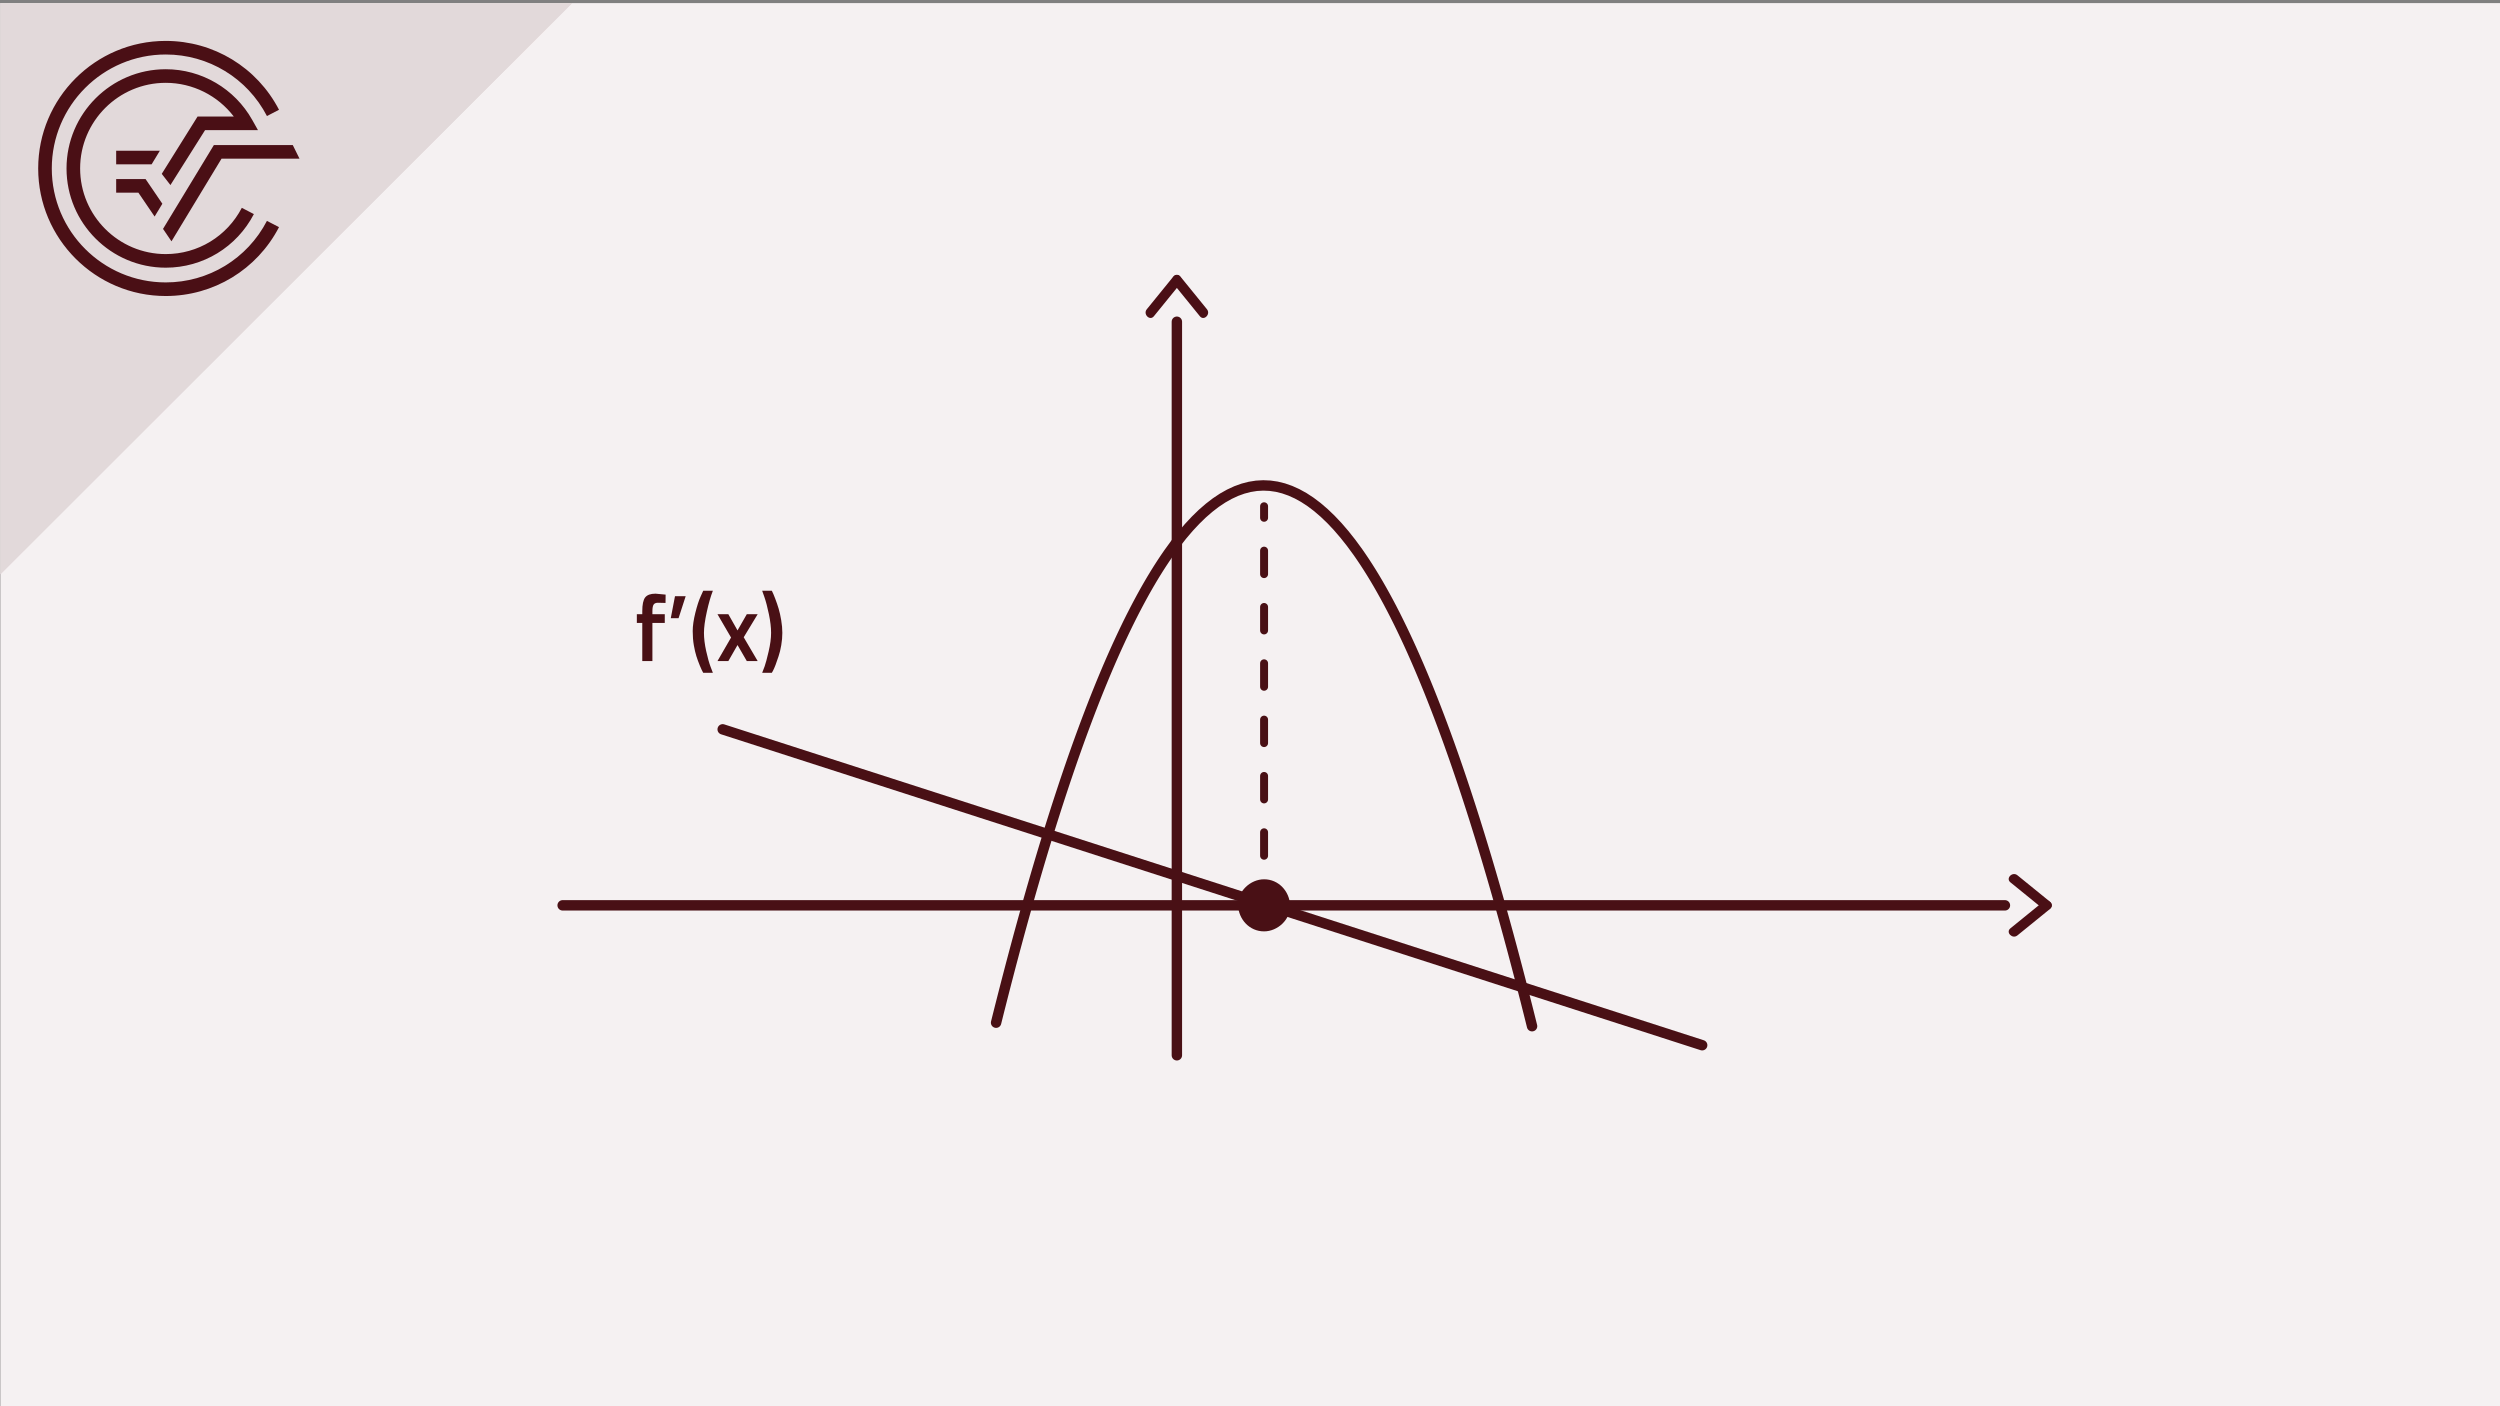 <?xml version="1.0" encoding="UTF-8"?>
<svg id="b" data-name="Ebene 2" xmlns="http://www.w3.org/2000/svg" width="1920" height="1080" viewBox="0 0 1920 1080">
  <rect x="0" y="0" width="1920" height="1080" fill="#808080" stroke="none"/>
  <rect x=".293" y="2.378" width="1920" height="1080.002" fill="#f5f1f2"/>
  <line x1="555.019" y1="560.139" x2="1307.261" y2="802.724" fill="none" stroke="#491015" stroke-linecap="round" stroke-miterlimit="10" stroke-width="8"/>
  <g>
    <rect x="486.859" y="456.729" width="122.098" height="68.047" fill="none"/>
    <path d="M501.044,478.401v29.304h-7.775v-29.304h-4.176v-6.696h4.176v-2.304c0-5.136.743-8.664,2.231-10.584,1.487-1.92,4.128-2.88,7.92-2.88l7.776.72-.072,6.408c-2.352-.096-4.309-.145-5.867-.145s-2.653.468-3.276,1.404c-.624.936-.937,2.652-.937,5.147v2.232h9.505v6.696h-9.505Z" fill="#491015"/>
    <path d="M515.155,474.801l3.24-16.92h8.208l-5.472,16.92h-5.977Z" fill="#491015"/>
    <path d="M542.839,469.833c-1.465,6.624-2.195,12.024-2.195,16.2s.563,8.82,1.691,13.932c1.128,5.112,2.269,9.181,3.42,12.204l1.729,4.536h-7.416c-.673-1.104-1.537-2.94-2.592-5.508-1.057-2.568-1.944-4.992-2.664-7.272-.721-2.279-1.368-5.063-1.944-8.352-.576-3.287-.864-6.924-.864-10.908s.672-8.664,2.017-14.04c1.343-5.375,2.688-9.527,4.031-12.456l2.017-4.464h7.416c-1.633,4.129-3.181,9.504-4.645,16.128Z" fill="#491015"/>
    <path d="M551.01,471.705h8.353l7.056,12.456,7.128-12.456h8.352l-10.728,17.712,10.728,18.288h-8.352l-7.128-12.312-7.056,12.312h-8.353l10.44-18.072-10.44-17.928Z" fill="#491015"/>
    <path d="M599.969,476.313c.576,3.408.864,6.648.864,9.72s-.276,6.228-.828,9.468-1.236,6.061-2.052,8.46c-1.633,5.087-3.072,8.831-4.32,11.232l-.863,1.512h-7.416c.527-1.249,1.163-2.916,1.907-5.004s1.752-5.844,3.024-11.269c1.271-5.423,1.908-10.224,1.908-14.399s-.565-8.964-1.692-14.364c-1.128-5.399-2.268-9.756-3.42-13.067l-1.728-4.896h7.416c.671,1.249,1.535,3.265,2.592,6.048,1.055,2.784,1.943,5.389,2.664,7.812.72,2.424,1.368,5.34,1.943,8.748Z" fill="#491015"/>
  </g>
  <path d="M1176.621,788.12l-1.296-5.216-1.296-5.182-1.302-5.149-1.295-5.116-1.302-5.084-1.296-5.051-1.297-5.018-1.302-4.985-1.297-4.951-1.301-4.92-1.295-4.886-1.296-4.853-1.305-4.82-1.294-4.787-1.303-4.755-1.295-4.721-1.295-4.685-1.302-4.655-1.296-4.626-1.305-4.588-1.294-4.559-1.296-4.523-1.301-4.486-1.296-4.457-1.303-4.428-1.297-4.392-1.294-4.361-1.304-4.325-1.296-4.29-1.303-4.259-1.293-4.23-1.307-4.193-1.294-4.157-1.294-4.136-1.304-4.09-1.294-4.062-1.304-4.033-1.297-3.996-1.294-3.959-1.302-3.931-1.295-3.9-1.303-3.864-1.296-3.828-1.295-3.798-1.304-3.77-1.294-3.732-1.302-3.696-2.592-7.303-2.598-7.165-2.598-7.041-2.598-6.902-2.601-6.777-2.597-6.637-2.59-6.513-2.6-6.375-2.598-6.242-2.596-6.118-2.601-5.98-2.59-5.847-2.598-5.723-2.6-5.584-2.597-5.452-2.599-5.328-2.59-5.189-2.598-5.057-2.599-4.933-2.598-4.794-2.598-4.662-2.59-4.53-2.6-4.406-2.597-4.267-2.6-4.135-2.596-4.004-2.598-3.871-2.59-3.747-5.198-7.085-5.199-6.557-5.187-6.03-5.199-5.504-5.198-4.977-5.186-4.449-5.198-3.923-5.188-3.396-5.196-2.868-5.199-2.343-5.189-1.815-5.197-1.288-5.189-.753-5.196-.235-5.197.293-5.19.827-5.197,1.347-5.197,1.881-5.189,2.408-5.199,2.927-5.195,3.462-5.189,3.99-5.196,4.507-5.189,5.043-5.199,5.569-5.196,6.096-5.191,6.624-5.197,7.151-2.597,3.775-2.594,3.902-2.597,4.039-2.599,4.164-2.598,4.303-2.597,4.435-2.598,4.56-2.592,4.698-2.598,4.831-2.597,4.955-2.6,5.093-2.6,5.226-2.589,5.349-2.602,5.489-2.597,5.621-2.597,5.745-2.6,5.884-2.596,6.015-2.593,6.148-2.599,6.273-2.598,6.41-2.598,6.543-2.598,6.675-2.592,6.806-2.597,6.938-2.601,7.063-2.597,7.201-1.295,3.652-1.303,3.681-1.299,3.718-1.294,3.746-1.302,3.784-1.295,3.813-1.303,3.849-1.296,3.88-1.294,3.915-1.302,3.944-1.296,3.982-1.304,4.011-1.294,4.04-1.295,4.084-1.304,4.105-1.297,4.15-1.301,4.171-1.296,4.216-1.302,4.237-1.297,4.282-1.294,4.303-1.305,4.347-1.294,4.369-1.302,4.414-1.295,4.435-1.295,4.48-1.305,4.5-1.294,4.545-1.304,4.573-1.295,4.604-1.295,4.64-1.303,4.669-1.295,4.704-1.304,4.737-1.295,4.771-1.294,4.803-1.303,4.836-1.294,4.87-1.307,4.901-1.29,4.935-1.297,4.969-1.304,5.001-1.294,5.034-1.302,5.067-1.295,5.099-1.304,5.134-1.296,5.166-1.296,5.198" fill="none" stroke="#491015" stroke-linecap="round" stroke-miterlimit="10" stroke-width="8"/>
  <g>
    <line x1="970.813" y1="388.812" x2="970.813" y2="397.664" fill="none" stroke="#491015" stroke-linecap="round" stroke-miterlimit="10" stroke-width="6.113"/>
    <line x1="970.813" y1="422.898" x2="970.813" y2="669.829" fill="none" stroke="#491015" stroke-dasharray="18.024 25.234" stroke-linecap="round" stroke-miterlimit="10" stroke-width="6.113"/>
    <line x1="970.813" y1="682.446" x2="970.813" y2="691.299" fill="none" stroke="#491015" stroke-linecap="round" stroke-miterlimit="10" stroke-width="6.113"/>
  </g>
  <line x1="1539.776" y1="695.299" x2="432.106" y2="695.299" fill="none" stroke="#491015" stroke-linecap="round" stroke-miterlimit="10" stroke-width="8"/>
  <line x1="903.838" y1="247.097" x2="903.838" y2="810.456" fill="none" stroke="#491015" stroke-linecap="round" stroke-miterlimit="10" stroke-width="8"/>
  <circle cx="970.813" cy="695.299" r="16.444" fill="#f5f1f2" stroke="#491015" stroke-miterlimit="10" stroke-width="5.045"/>
  <g>
    <path d="M1574.48,692.595c-8.344-6.83-16.767-13.563-25.111-20.393-3.778-3.093-9.22,2.287-5.408,5.408,8.344,6.83,16.767,13.563,25.111,20.393,3.778,3.093,9.22-2.287,5.408-5.408h0Z" fill="#4a0f15"/>
    <path d="M1569.072,692.595c-8.344,6.83-16.767,13.563-25.111,20.393-3.811,3.119,1.628,8.502,5.408,5.408,8.344-6.83,16.767-13.563,25.111-20.393,3.811-3.119-1.628-8.502-5.408-5.408h0Z" fill="#4a0f15"/>
  </g>
  <g>
    <path d="M901.134,212.393c-6.83,8.344-13.563,16.767-20.393,25.111-3.093,3.778,2.287,9.22,5.408,5.408,6.83-8.344,13.563-16.767,20.393-25.111,3.093-3.778-2.287-9.22-5.408-5.408h0Z" fill="#4a0f15"/>
    <path d="M901.134,217.801c6.83,8.344,13.563,16.767,20.393,25.111,3.119,3.811,8.502-1.628,5.408-5.408-6.83-8.344-13.563-16.767-20.393-25.111-3.119-3.811-8.502,1.628-5.408,5.408h0Z" fill="#4a0f15"/>
  </g>
  <path d="M970.813,715.299c10.462,0,20.484-9.199,20-20s-8.788-20-20-20c-10.462,0-20.484,9.199-20,20s8.788,20,20,20h0Z" fill="#491015"/>
  <g>
    <polygon points="439.378 2.378 .293 2.378 .293 441.064 439.378 2.378" fill="#e2d9da"/>
    <path d="M127.291,216.894c-48.254,0-87.516-39.26-87.516-87.519S79.037,41.853,127.291,41.853c32.818,0,62.597,18.11,77.731,47.272l9.262-4.824c-16.921-32.624-50.265-52.885-86.993-52.885-54.019,0-97.96,43.936-97.96,97.959s43.941,97.964,97.96,97.964c36.728,0,70.061-20.269,86.993-52.892l-9.271-4.809c-15.125,29.143-44.908,47.256-77.722,47.256" fill="#4a0f15"/>
    <polygon points="125.201 175.789 131.694 185.335 170.13 121.869 230.026 121.869 224.862 111.426 164.24 111.426 125.201 175.789" fill="#4a0f15"/>
    <polygon points="89.216 147.947 106.261 147.947 118.742 166.296 124.689 156.473 111.79 137.506 89.216 137.506 89.216 147.947" fill="#4a0f15"/>
    <path d="M157.489,99.944h40.631l-4.362-7.774c-13.468-24.057-38.944-39.006-66.466-39.006-42.017,0-76.203,34.192-76.203,76.211s34.186,76.203,76.203,76.203c28.574,0,54.511-15.774,67.686-41.159l-9.268-4.808c-11.376,21.91-33.757,35.525-58.418,35.525-36.259,0-65.755-29.5-65.755-65.762s29.495-65.762,65.755-65.762c20.631,0,39.919,9.72,52.253,25.885h-27.817l-27.511,44.032,6.673,8.597,26.6-42.183Z" fill="#4a0f15"/>
    <polygon points="122.774 115.744 89.216 115.744 89.216 126.187 116.448 126.187 122.774 115.744" fill="#4a0f15"/>
    <polygon points="439.378 2.378 .293 2.378 .293 441.064 439.378 2.378" fill="#e2d9da"/>
    <path d="M127.291,216.894c-48.254,0-87.516-39.26-87.516-87.519S79.037,41.853,127.291,41.853c32.818,0,62.597,18.11,77.731,47.272l9.262-4.824c-16.921-32.624-50.265-52.885-86.993-52.885-54.019,0-97.96,43.936-97.96,97.959s43.941,97.964,97.96,97.964c36.728,0,70.061-20.269,86.993-52.892l-9.271-4.809c-15.125,29.143-44.908,47.256-77.722,47.256" fill="#4a0f15"/>
    <polygon points="125.201 175.789 131.694 185.335 170.13 121.869 230.026 121.869 224.862 111.426 164.24 111.426 125.201 175.789" fill="#4a0f15"/>
    <polygon points="89.216 147.947 106.261 147.947 118.742 166.296 124.689 156.473 111.79 137.506 89.216 137.506 89.216 147.947" fill="#4a0f15"/>
    <path d="M157.489,99.944h40.631l-4.362-7.774c-13.468-24.057-38.944-39.006-66.466-39.006-42.017,0-76.203,34.192-76.203,76.211s34.186,76.203,76.203,76.203c28.574,0,54.511-15.774,67.686-41.159l-9.268-4.808c-11.376,21.91-33.757,35.525-58.418,35.525-36.259,0-65.755-29.5-65.755-65.762s29.495-65.762,65.755-65.762c20.631,0,39.919,9.72,52.253,25.885h-27.817l-27.511,44.032,6.673,8.597,26.6-42.183Z" fill="#4a0f15"/>
    <polygon points="122.774 115.744 89.216 115.744 89.216 126.187 116.448 126.187 122.774 115.744" fill="#4a0f15"/>
  </g>
</svg>